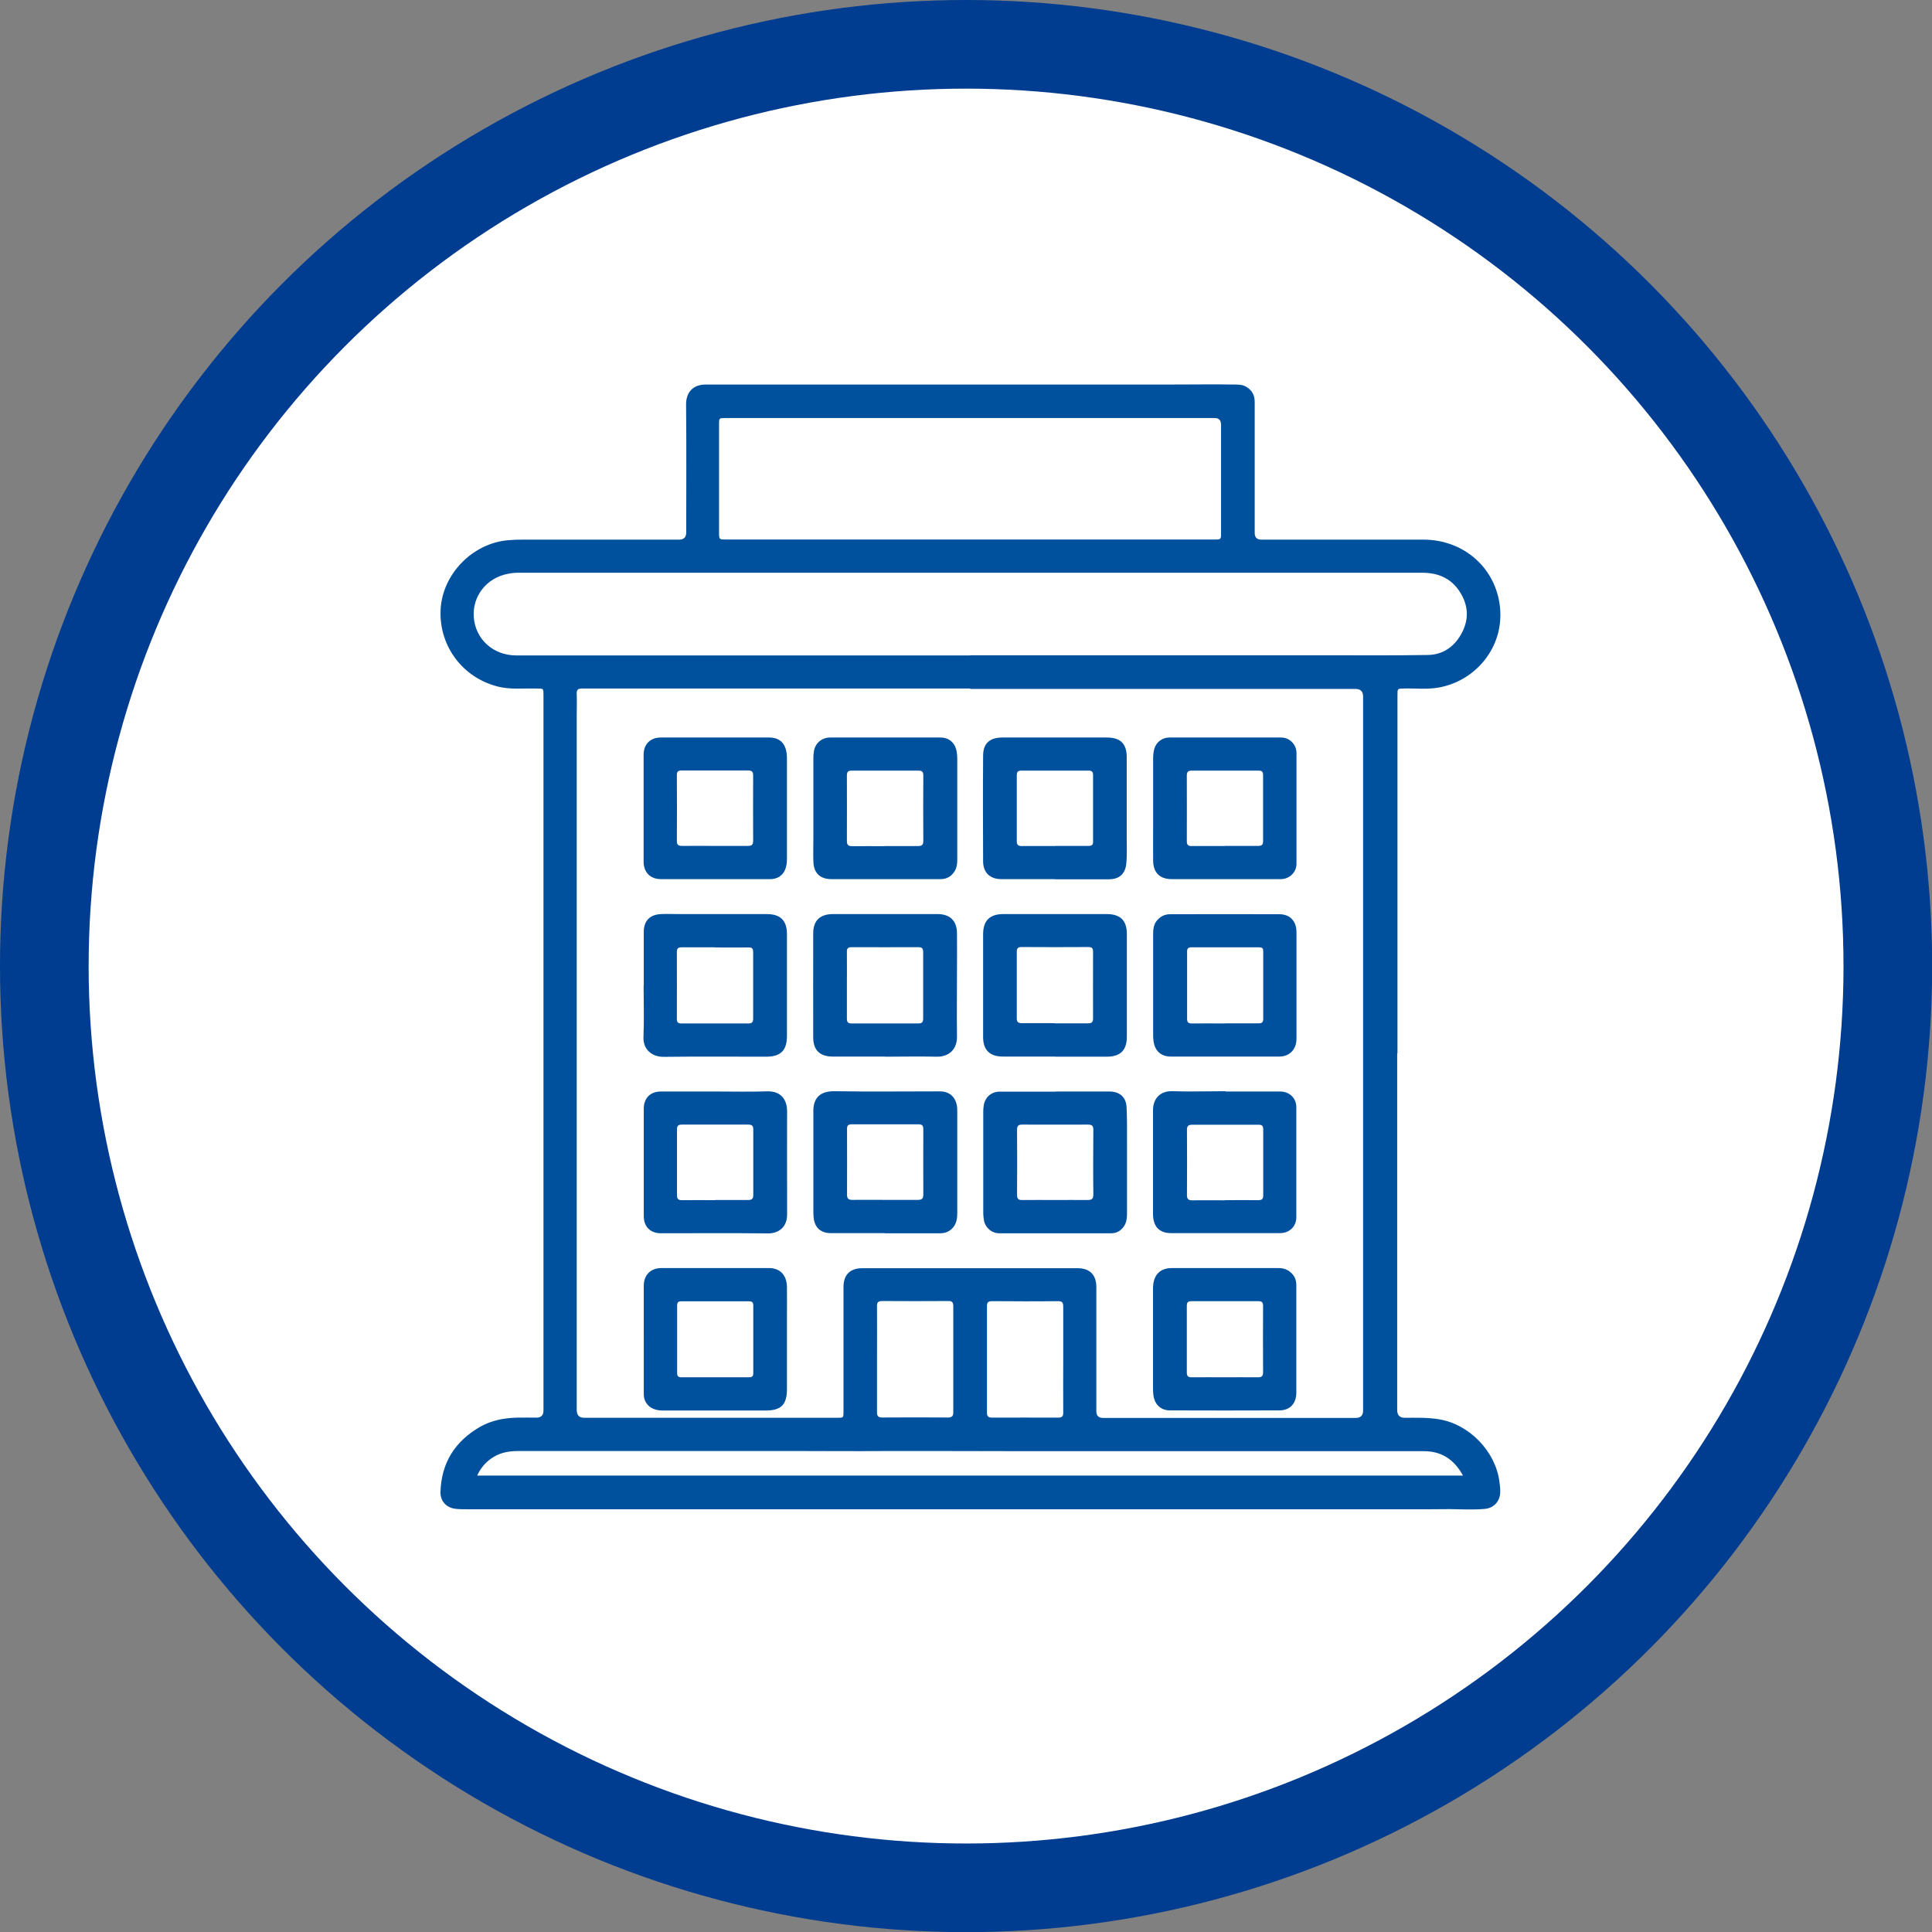<?xml version="1.0" encoding="UTF-8"?>
<svg id="Capa_2" data-name="Capa 2" xmlns="http://www.w3.org/2000/svg" viewBox="0 0 136.01 136.01">
  <rect x="0" y="0" width="136.01" height="136.01" fill="#808080" stroke="none"/>
  <defs>
    <style>
      .cls-1 {
        fill: #fff;
      }

      .cls-2 {
        fill: #003c8f;
      }

      .cls-3 {
        fill: #00519d;
      }
    </style>
  </defs>
  <g id="Capa_1-2" data-name="Capa 1">
    <g>
      <circle class="cls-2" cx="68.01" cy="68.01" r="68.01"/>
      <circle class="cls-1" cx="68.01" cy="68.01" r="61.77"/>
      <path class="cls-3" d="m98.36,74.15c0,8.37,0,16.75,0,25.12q0,.54.54.54c.81,0,1.62-.03,2.43.11,2.09.35,3.93,2.23,4.22,4.34.04.28.08.56.06.85-.03.59-.46,1.05-1.05,1.11-.82.08-1.64.03-2.46.02-.49,0-.98.01-1.48.01-5.04,0-10.08,0-15.12,0-7.4,0-14.79,0-22.19,0-10.14,0-20.27,0-30.41,0-.27,0-.55,0-.82-.03-.65-.07-1.09-.54-1.07-1.19.06-2.05,1.02-3.56,2.78-4.58.81-.46,1.7-.63,2.62-.65.45-.01.9,0,1.35,0q.49,0,.5-.48c0-2.87,0-5.74,0-8.61,0-13.89,0-27.77,0-41.66,0-.65.04-.56-.59-.58-.85-.02-1.71.08-2.55-.12-2.53-.6-4.24-2.87-4.1-5.46.14-2.49,2.25-4.65,4.76-4.86.33-.03.66-.04.98-.04,3.68,0,7.37,0,11.05,0q.5,0,.5-.51c0-3,.02-6.01-.01-9.01,0-.84.47-1.4,1.39-1.4,1.32,0,2.63,0,3.95,0,2.71,0,5.41,0,8.12,0,6.96,0,13.92,0,20.87,0,1.41,0,2.82-.02,4.23,0,.31,0,.62,0,.89.17.4.24.58.59.58,1.07,0,3.07,0,6.14,0,9.21q0,.47.47.47c3.8,0,7.61,0,11.41,0,2.82,0,5.11,1.98,5.39,4.78.28,2.85-1.77,5.18-4.31,5.63-.82.15-1.64.05-2.46.07-.45.01-.45,0-.45.46,0,8.41,0,16.81,0,25.22Zm-30.05-25.68h0c-6.46,0-12.91,0-19.37,0-2.65,0-5.3,0-7.96,0-.29,0-.39.08-.38.37.02.53,0,1.05,0,1.58,0,16.28,0,32.55,0,48.83q0,.56.52.56c5.94,0,11.88,0,17.82,0,.44,0,.44,0,.44-.43,0-2.93,0-5.85,0-8.78,0-.85.46-1.32,1.32-1.32,5.05,0,10.11,0,15.16,0,.86,0,1.32.47,1.32,1.32,0,2.92,0,5.83,0,8.75q0,.47.47.47c5.93,0,11.86,0,17.79,0q.52,0,.52-.52c0-16.76,0-33.52,0-50.27q0-.53-.54-.53c-9.04,0-18.08,0-27.13,0Zm-.02-2.34h0c8.34,0,16.68,0,25.02,0,2.4,0,4.8.02,7.2-.02,1.12-.02,1.94-.63,2.44-1.63.49-.99.39-1.95-.21-2.86-.62-.94-1.54-1.3-2.62-1.3-10.27,0-20.54,0-30.81,0-10.9,0-21.81,0-32.71,0-.28,0-.55.01-.82.07-1.56.29-2.52,1.61-2.43,3.02.1,1.59,1.38,2.73,2.98,2.73,2.81,0,5.61,0,8.42,0,7.85,0,15.69,0,23.54,0Zm-.03-8.15c5.74,0,11.49,0,17.23,0,.47,0,.47,0,.47-.47,0-2.53,0-5.06,0-7.6q0-.5-.48-.48c-.11,0-.22,0-.33,0-8.74,0-17.47,0-26.21,0-2.63,0-5.26,0-7.89,0-.42,0-.43.01-.43.42,0,2.54,0,5.09,0,7.63,0,.5,0,.5.5.5,5.71,0,11.42,0,17.13,0Zm34.74,65.91c-.63-1.15-1.52-1.73-2.77-1.73-1.39,0-2.78,0-4.17,0-4.24,0-8.48,0-12.72,0-2.54,0-5.08,0-7.63,0-3.01,0-6.02,0-9.04-.01-1.52,0-3.04,0-4.57,0-1.82.02-3.64,0-5.46,0-4.34,0-8.68,0-13.01,0-2.39,0-4.78,0-7.17,0-.61,0-1.18.1-1.7.41-.51.31-.9.73-1.17,1.32h69.4Zm-28.15-8.18c0-1.24,0-2.47,0-3.71,0-.29-.06-.41-.38-.4-1.54.02-3.09.01-4.63,0-.27,0-.36.08-.36.35,0,2.5,0,4.99,0,7.49,0,.28.1.36.37.36,1.54,0,3.09-.01,4.63,0,.29,0,.38-.09.37-.38-.01-1.24,0-2.47,0-3.71Zm-13.11-.03c0,1.25,0,2.5,0,3.74,0,.29.1.37.38.37,1.53-.01,3.07-.01,4.6,0,.3,0,.4-.1.39-.4,0-2.47,0-4.95,0-7.42,0-.28-.07-.39-.37-.38-1.54.01-3.09.01-4.63,0-.29,0-.38.09-.37.38.01,1.24,0,2.47,0,3.71Z"/>
      <path class="cls-3" d="m62.29,74.38c-1.23,0-2.45,0-3.68,0-.88,0-1.36-.45-1.36-1.33-.01-2.45,0-4.91,0-7.36,0-.88.48-1.33,1.36-1.34,2.47,0,4.93,0,7.4,0,.86,0,1.35.47,1.36,1.33.01.91,0,1.82,0,2.73,0,1.51-.02,3.03,0,4.54.02.98-.63,1.46-1.44,1.44-1.22-.03-2.43,0-3.65,0Zm-2.67-5.05c0,.79,0,1.58,0,2.37,0,.25.07.35.33.35,1.57,0,3.13,0,4.7,0,.26,0,.34-.1.34-.35,0-1.56,0-3.11,0-4.67,0-.25-.07-.35-.34-.35-1.57,0-3.13.01-4.7,0-.27,0-.34.1-.33.35.01.77,0,1.53,0,2.3Z"/>
      <path class="cls-3" d="m74.28,74.38c-1.23,0-2.46,0-3.68,0-.92,0-1.39-.46-1.39-1.37,0-2.41,0-4.82,0-7.23,0-.97.46-1.43,1.43-1.43,2.42,0,4.84,0,7.27,0,.96,0,1.42.45,1.42,1.41,0,2.4,0,4.8,0,7.2,0,.98-.45,1.43-1.43,1.43-1.21,0-2.41,0-3.62,0Zm-.03-2.34c.78,0,1.56,0,2.33,0,.26,0,.37-.06.37-.35-.01-1.56,0-3.11,0-4.67,0-.25-.06-.35-.33-.35-1.57.01-3.13.01-4.7,0-.26,0-.34.09-.34.34,0,1.56,0,3.11,0,4.67,0,.28.11.35.37.35.77-.01,1.53,0,2.3,0Z"/>
      <path class="cls-3" d="m74.31,76.84c1.26,0,2.52,0,3.78,0,.72,0,1.18.38,1.22,1.1.04.83.03,1.66.03,2.5,0,1.63,0,3.27,0,4.9,0,.34-.01.68-.21.98-.22.33-.52.5-.9.5-2.63,0-5.26,0-7.89,0-.52,0-.97-.38-1.07-.9-.03-.17-.05-.35-.05-.52,0-2.38,0-4.76,0-7.13,0-.16.01-.33.04-.49.1-.55.55-.93,1.11-.93,1.32,0,2.63,0,3.95,0Zm-.03,7.64c.76,0,1.51-.01,2.27,0,.31,0,.42-.07.42-.4-.02-1.51-.01-3.02,0-4.53,0-.28-.08-.38-.37-.38-1.54.01-3.09,0-4.63,0-.26,0-.37.07-.37.35.01,1.53.01,3.07,0,4.6,0,.3.11.37.39.36.77-.01,1.53,0,2.3,0Z"/>
      <path class="cls-3" d="m62.29,86.81c-1.27,0-2.54,0-3.81,0-.69,0-1.13-.39-1.2-1.08-.02-.17-.02-.35-.02-.52,0-2.26,0-4.51,0-6.77,0-.03,0-.07,0-.1-.04-.94.37-1.54,1.5-1.52,2.46.04,4.93.01,7.4.01.67,0,1.11.38,1.21,1.05.02.12.02.24.02.36,0,2.39,0,4.78,0,7.17,0,.5-.11.96-.58,1.25-.2.12-.4.16-.63.16-1.29,0-2.59,0-3.88,0Zm.02-2.34c.77,0,1.53,0,2.3,0,.27,0,.39-.07.39-.37-.01-1.53,0-3.07,0-4.6,0-.25-.07-.35-.34-.35-1.57,0-3.13,0-4.7,0-.26,0-.34.1-.33.35,0,1.53.01,3.07,0,4.6,0,.3.11.37.39.37.77-.01,1.53,0,2.3,0Z"/>
      <path class="cls-3" d="m62.32,61.89c-1.26,0-2.52,0-3.78,0-.81,0-1.26-.43-1.28-1.25-.02-.54,0-1.07,0-1.61,0-1.84,0-3.68,0-5.52,0-.19,0-.37.03-.56.07-.61.54-1.03,1.16-1.03,2.59,0,5.17,0,7.76,0,.62,0,1.05.4,1.14,1.01.02.14.04.28.04.42,0,2.39,0,4.78,0,7.17,0,.29-.03.57-.19.82-.23.36-.55.55-.99.55-1.29,0-2.59,0-3.88,0h0Zm-.04-2.33c.78,0,1.55,0,2.33,0,.27,0,.39-.06.39-.36-.01-1.53-.01-3.07,0-4.6,0-.25-.07-.35-.34-.35-1.57,0-3.13,0-4.7,0-.26,0-.34.09-.34.35,0,1.53.01,3.07,0,4.6,0,.3.11.37.39.37.76-.01,1.51,0,2.27,0Z"/>
      <path class="cls-3" d="m74.27,61.89c-1.26,0-2.52,0-3.78,0-.78,0-1.27-.45-1.28-1.23-.01-2.49-.02-4.98,0-7.46,0-.87.47-1.28,1.36-1.28,2.45,0,4.91,0,7.36,0,.94,0,1.39.43,1.39,1.38,0,1.9,0,3.79,0,5.69,0,.6.03,1.21-.03,1.81-.07.71-.49,1.1-1.22,1.1-1.27,0-2.54,0-3.81,0Zm0-2.34c.79,0,1.58,0,2.36,0,.24,0,.33-.08.32-.32,0-1.55,0-3.11,0-4.66,0-.25-.09-.32-.33-.32-1.57,0-3.13,0-4.7,0-.26,0-.34.08-.34.34,0,1.54,0,3.09,0,4.63,0,.26.1.34.35.34.78-.01,1.55,0,2.33,0Z"/>
      <path class="cls-3" d="m91.26,94.32c0,1.24,0,2.48,0,3.71,0,.77-.44,1.26-1.2,1.26-2.56.01-5.13.01-7.69,0-.65,0-1.08-.41-1.17-1.06-.03-.22-.03-.44-.03-.66,0-2.26,0-4.51,0-6.77,0-.13,0-.26.02-.39.09-.74.55-1.14,1.31-1.14,2.5,0,5,0,7.49,0,.25,0,.48.04.69.17.38.24.58.57.58,1.03,0,1.28,0,2.56,0,3.85Zm-5.05,2.64c.78,0,1.56-.01,2.33,0,.28,0,.38-.07.38-.37-.01-1.54-.01-3.09,0-4.63,0-.27-.07-.36-.35-.36-1.55.01-3.11,0-4.67,0-.25,0-.35.06-.35.33,0,1.57,0,3.13,0,4.7,0,.27.11.33.35.33.77-.01,1.53,0,2.3,0Z"/>
      <path class="cls-3" d="m45.32,94.27c0-1.25,0-2.5,0-3.75,0-.75.47-1.24,1.22-1.25,2.53,0,5.06,0,7.59,0,.78,0,1.25.49,1.27,1.32.01.72,0,1.45,0,2.17,0,1.68,0,3.35,0,5.03,0,1.1-.41,1.51-1.51,1.51-2.41,0-4.82,0-7.23,0-.64,0-1.08-.26-1.27-.74-.06-.16-.07-.32-.07-.48,0-1.27,0-2.54,0-3.81Zm5.02,2.69c.79,0,1.58,0,2.37,0,.21,0,.32-.05.32-.29,0-1.59,0-3.18,0-4.76,0-.23-.09-.3-.31-.3-1.59,0-3.18,0-4.76,0-.21,0-.29.08-.29.29,0,1.59,0,3.18,0,4.76,0,.23.09.3.31.3.79,0,1.58,0,2.37,0Z"/>
      <path class="cls-3" d="m45.32,69.37c0-1.25,0-2.5,0-3.75,0-.8.43-1.24,1.23-1.27.43-.02.85,0,1.28,0,2.05,0,4.1,0,6.15,0,.96,0,1.42.45,1.42,1.41,0,2.39,0,4.78,0,7.17,0,1.02-.44,1.46-1.47,1.46-2.41,0-4.82-.02-7.23.01-.77,0-1.44-.49-1.4-1.4.05-1.2.01-2.41.01-3.62h0Zm5.01-2.68c-.78,0-1.56,0-2.33,0-.25,0-.35.06-.35.33.01,1.57,0,3.13,0,4.7,0,.24.07.33.32.33,1.57,0,3.13,0,4.7,0,.25,0,.35-.07.35-.33,0-1.57,0-3.13,0-4.7,0-.24-.08-.33-.32-.32-.79.01-1.58,0-2.37,0Z"/>
      <path class="cls-3" d="m91.27,69.39c0,1.25,0,2.5,0,3.75,0,.72-.48,1.24-1.2,1.24-2.55,0-5.1,0-7.66,0-.67,0-1.11-.4-1.2-1.07-.02-.13-.03-.26-.03-.39,0-2.39,0-4.78,0-7.16,0-.32.03-.64.23-.91.24-.31.56-.49.96-.49,2.56,0,5.13-.01,7.69,0,.76,0,1.21.49,1.21,1.26,0,1.26,0,2.52,0,3.78Zm-5.02,2.65c.79,0,1.58,0,2.37,0,.22,0,.31-.08.31-.31,0-1.59,0-3.18,0-4.76,0-.22-.08-.28-.29-.28-1.59,0-3.18,0-4.76,0-.22,0-.31.07-.31.3,0,1.58,0,3.15,0,4.73,0,.24.08.33.32.33.79-.01,1.58,0,2.37,0Z"/>
      <path class="cls-3" d="m86.27,76.84c1.28,0,2.56,0,3.84,0,.67,0,1.15.46,1.15,1.12,0,2.57,0,5.15,0,7.72,0,.66-.48,1.13-1.15,1.13-2.55,0-5.1,0-7.66,0-.84,0-1.28-.46-1.28-1.36,0-1.97,0-3.94,0-5.91,0-.46,0-.92,0-1.38,0-.79.48-1.36,1.34-1.34,1.25.04,2.5,0,3.75,0Zm-.02,7.65h0c.78,0,1.55-.01,2.33,0,.25,0,.35-.07.35-.34,0-1.54,0-3.09,0-4.63,0-.25-.08-.35-.34-.34-1.55,0-3.11,0-4.66,0-.26,0-.37.08-.37.35.01,1.53.01,3.06,0,4.6,0,.27.09.37.36.37.78-.01,1.55,0,2.33,0Z"/>
      <path class="cls-3" d="m50.34,76.84c1.23,0,2.46.03,3.68-.01.95-.03,1.39.58,1.39,1.4-.01,1.92,0,3.84,0,5.75,0,.5,0,1.01,0,1.51.01.89-.59,1.35-1.35,1.34-2.51-.03-5.02-.01-7.53-.01-.75,0-1.21-.46-1.21-1.21,0-2.52,0-5.04,0-7.56,0-.74.46-1.21,1.21-1.21,1.27,0,2.54,0,3.81,0Zm-.01,7.64c.78,0,1.55,0,2.33,0,.26,0,.37-.08.37-.35,0-1.53,0-3.07,0-4.6,0-.27-.08-.36-.36-.36-1.55,0-3.11,0-4.66,0-.25,0-.35.07-.35.34,0,1.54,0,3.09,0,4.63,0,.25.08.35.34.35.78-.01,1.55,0,2.33,0Z"/>
      <path class="cls-3" d="m86.24,61.89c-1.25,0-2.5,0-3.75,0-.83,0-1.3-.45-1.31-1.29-.01-.83,0-1.66,0-2.5,0-1.57,0-3.13,0-4.7,0-.23.02-.46.08-.68.13-.46.55-.8,1.05-.8,2.63,0,5.26,0,7.89,0,.58,0,1.07.49,1.07,1.08,0,2.61,0,5.21,0,7.82,0,.6-.51,1.07-1.11,1.07-1.3,0-2.61,0-3.91,0Zm-.02-2.34h0c.79,0,1.58,0,2.36,0,.26,0,.34-.09.34-.34,0-1.54,0-3.09,0-4.63,0-.27-.1-.34-.35-.33-1.55,0-3.11,0-4.66,0-.27,0-.36.09-.36.36,0,1.53.01,3.06,0,4.6,0,.28.1.36.37.35.77-.01,1.53,0,2.3,0Z"/>
      <path class="cls-3" d="m50.34,61.89c-1.27,0-2.54,0-3.81,0-.74,0-1.21-.47-1.22-1.2,0-2.52,0-5.04,0-7.56,0-.74.47-1.21,1.21-1.21,2.54,0,5.08,0,7.62,0,.71,0,1.12.36,1.23,1.06.02.13.03.26.03.39,0,2.37,0,4.73,0,7.1,0,.16-.01.33-.05.49-.12.59-.54.93-1.14.93-1.29,0-2.58,0-3.88,0Zm-.02-2.34h0c.78,0,1.55,0,2.33,0,.26,0,.37-.07.37-.35-.01-1.53,0-3.06,0-4.6,0-.27-.08-.36-.36-.36-1.55,0-3.11,0-4.66,0-.25,0-.35.06-.35.33.01,1.54.01,3.09,0,4.63,0,.29.11.35.37.35.77-.01,1.53,0,2.3,0Z"/>
    </g>
  </g>
</svg>